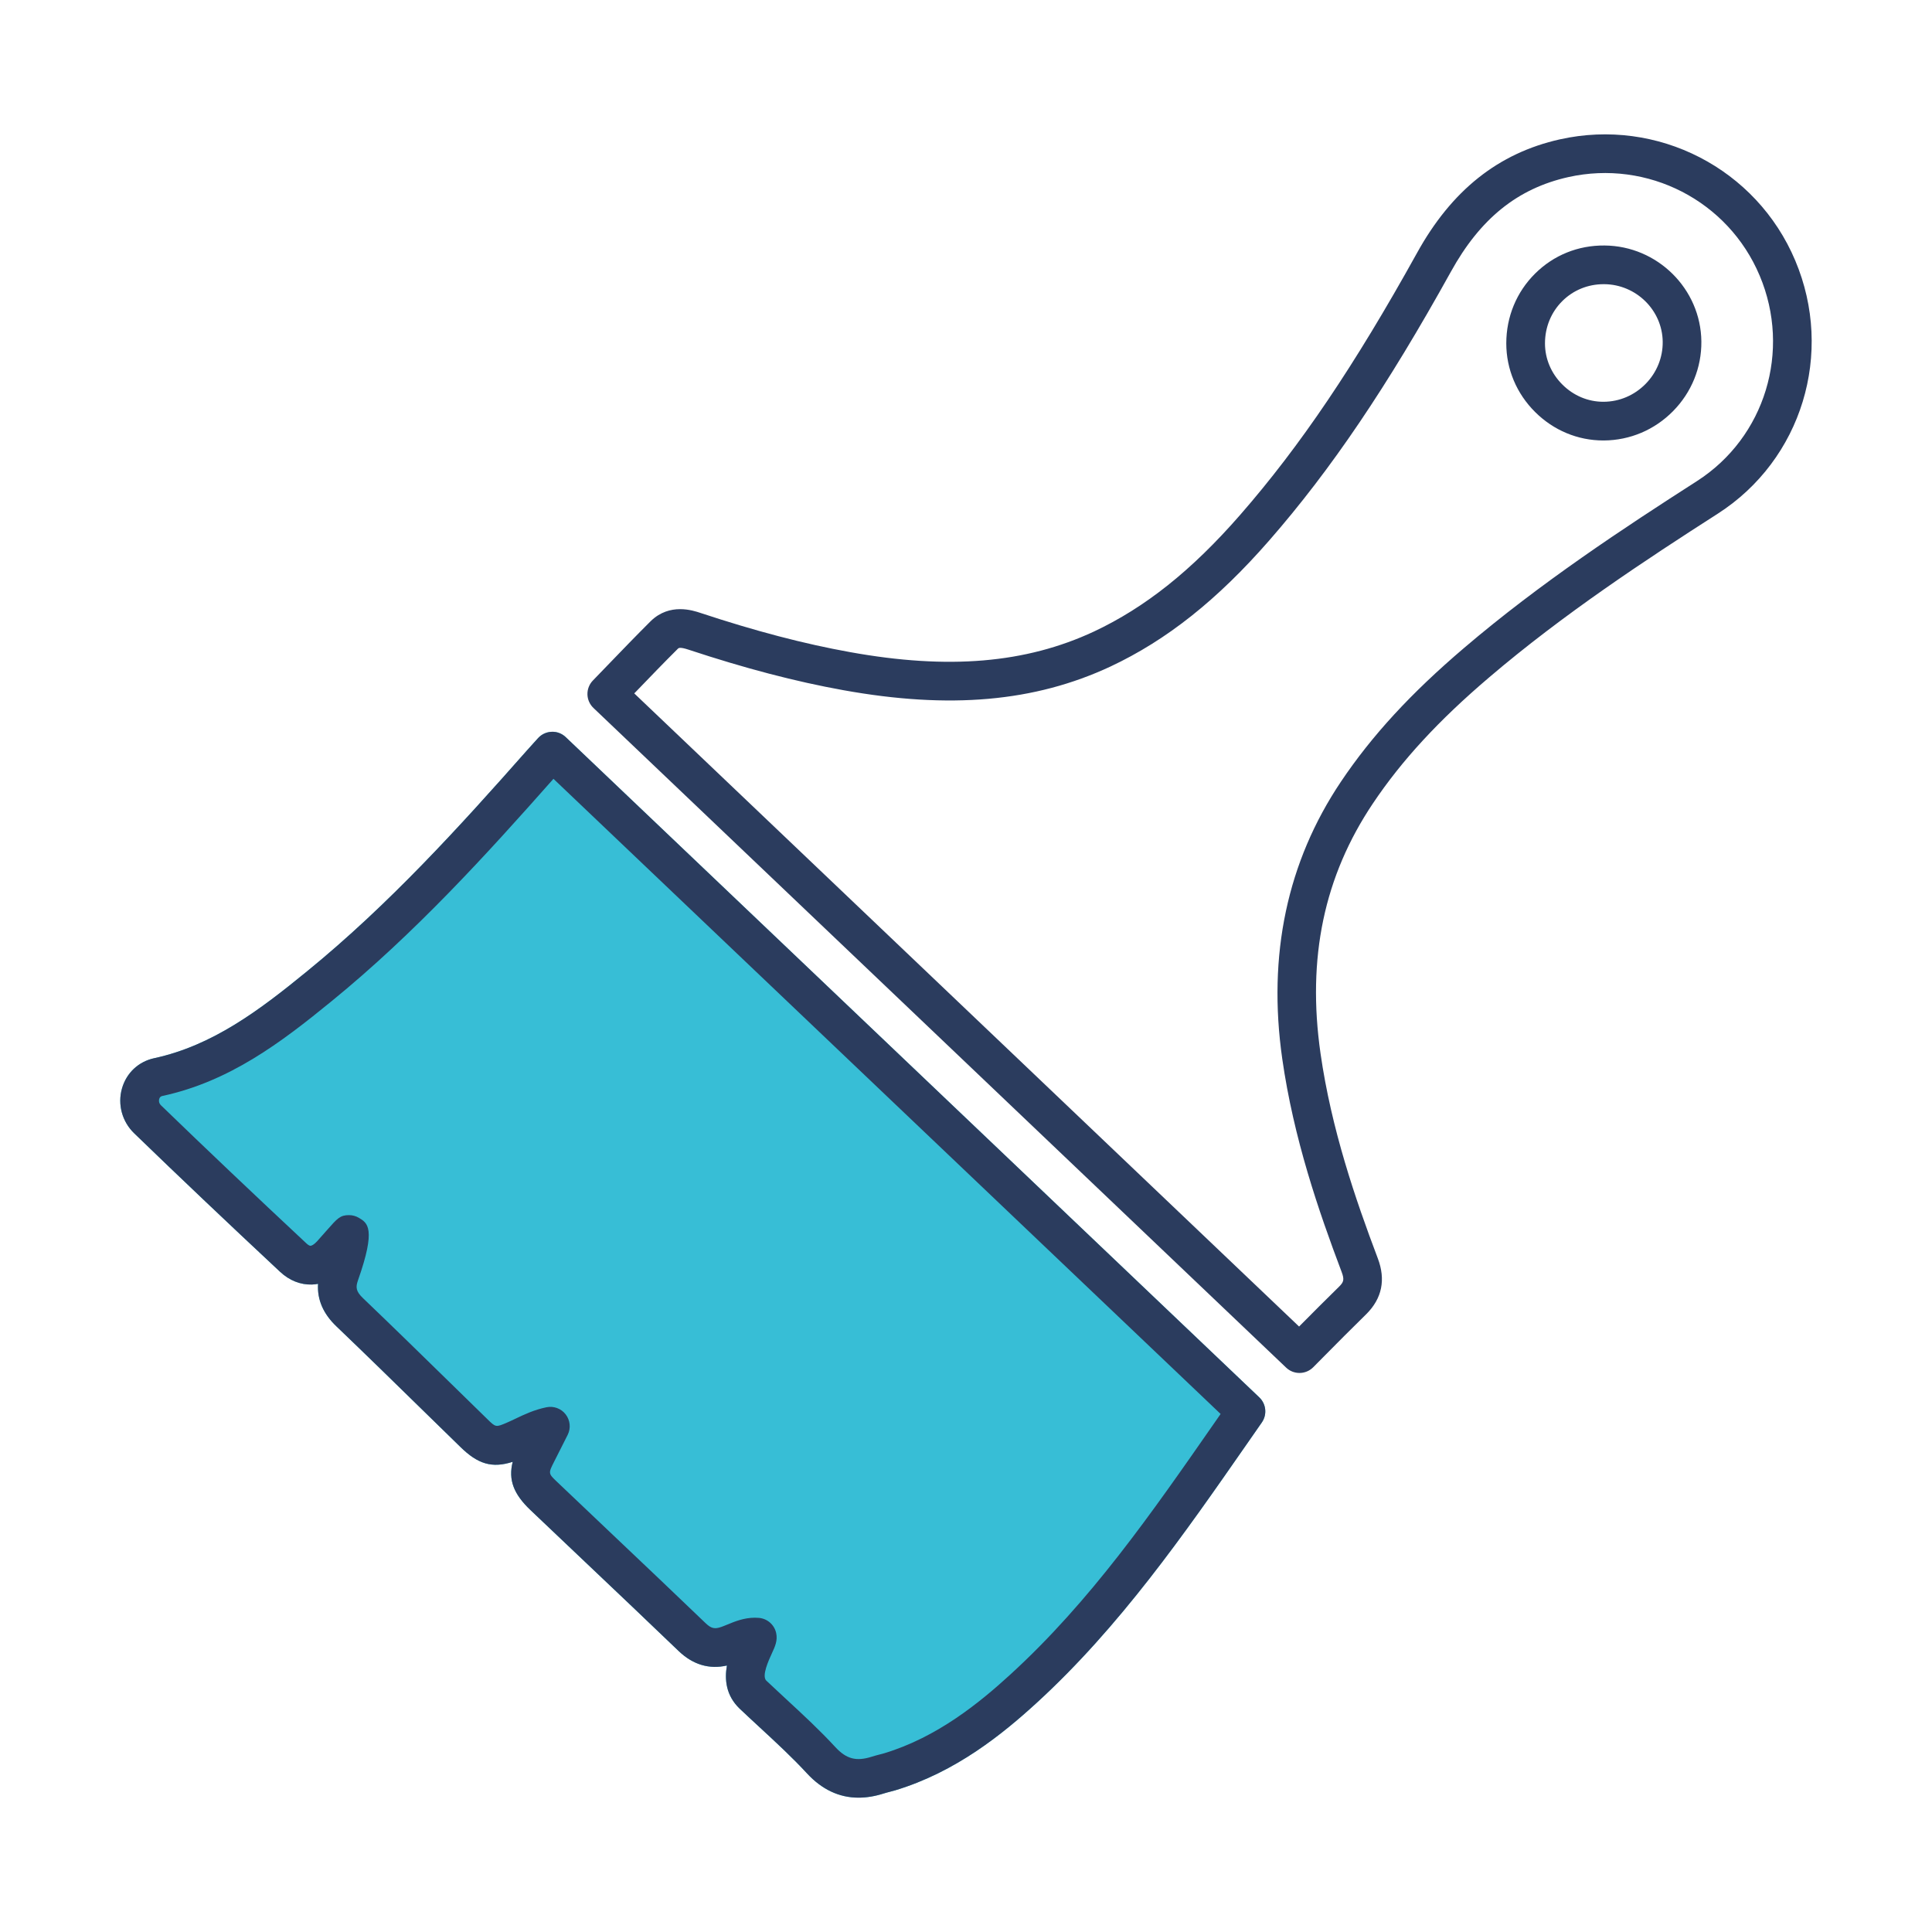 <svg xmlns="http://www.w3.org/2000/svg" xmlns:xlink="http://www.w3.org/1999/xlink" id="Layer_1" x="0px" y="0px" viewBox="0 0 1028 1028" style="enable-background:new 0 0 1028 1028;" xml:space="preserve"> <style type="text/css"> .st0-a9{fill:none;} .st1-a9{fill:#37BED6;} .st2{fill:#2B3C5E;} </style> <g> <rect class="st0-a9" width="1028" height="1028"></rect> </g> <g id="Waterproofing_Repairs"> <g> <path class="st1-a9" d="M293.92,399.64c123.15,117.25,246.03,234.3,369.04,351.34c-36.36,52.14-71.49,104.63-118.42,147.58 c-20.93,19.14-43.5,35.81-71.15,44.18c-2.13,0.62-4.32,1.1-6.45,1.78c-11.66,3.71-21.2,1.58-29.98-7.89 c-11.39-12.35-24.15-23.4-36.36-34.99c-10.5-10.09,2.88-28.13,2.33-30.53c-5.69-0.48-10.63,2.47-15.71,4.25 c-7.41,2.61-13.24,1.17-18.94-4.25c-26.21-25.18-52.69-50.08-78.97-75.13c-8.37-7.96-8.99-12.49-3.64-22.98 c2.2-4.39,4.46-8.78,7.14-14.13c-7.34,1.51-12.97,4.94-18.87,7.48c-10.15,4.39-14,3.84-21.82-3.84 c-21.95-21.41-43.77-42.95-65.93-64.15c-6.38-6.04-8.3-12.35-5.42-20.58c2.13-6.04,5.97-20.31,4.94-20.93 c-0.14,0-6.65,7.55-9.47,10.63c-6.17,6.72-13.72,7.75-20.24,1.65c-26-24.29-51.87-48.78-77.46-73.55 c-7.68-7.41-4.53-20.31,5.69-22.5c33.62-7.27,59.96-27.31,85.62-48.3c43.29-35.26,80.82-76.36,117.66-118.07 C289.46,404.51,291.52,402.32,293.92,399.64z"></path> <path class="st1-a9" d="M456.84,956.52c-10.28,0-19.46-4.31-27.41-12.88c-7.81-8.47-16.17-16.19-25.02-24.37 c-3.64-3.37-7.29-6.73-10.89-10.15c-7.24-6.97-8.05-15.44-6.73-22.91c-9.43,2.12-18.03-0.43-25.59-7.62 c-16.28-15.65-32.64-31.15-48.98-46.65c-10.01-9.49-20.01-18.97-29.99-28.47c-8.88-8.45-11.86-16.01-9.42-25.65 c-11.03,3.54-18.56,1.21-27.88-7.95l-19.3-18.85c-15.45-15.12-30.91-30.24-46.53-45.19c-7.09-6.71-10.39-14.32-9.86-22.71 c-1.07,0.2-2.15,0.32-3.24,0.37c-6.06,0.19-12.01-2.12-17.01-6.81c-28.3-26.44-53.68-50.53-77.58-73.66 c-6.43-6.2-8.92-15.35-6.5-23.86c2.37-8.29,8.79-14.3,17.19-16.11c31.13-6.73,56.2-25.7,81.26-46.2 c43.43-35.38,81.35-77.16,116.47-116.92c1.15-1.32,2.39-2.67,3.71-4.13l2.72-3c1.86-2.07,4.48-3.3,7.26-3.41 c2.81-0.13,5.49,0.91,7.5,2.83L415.8,501.48c84.78,80.73,169.49,161.4,254.26,242.05c3.68,3.5,4.25,9.17,1.35,13.35l-8.01,11.51 c-33.23,47.79-67.58,97.21-111.9,137.77c-18.04,16.5-42.87,36.69-75.11,46.44c-1.08,0.31-2.06,0.57-3.04,0.82 c-1.09,0.29-2.18,0.56-3.25,0.91C465.5,955.79,461.07,956.52,456.84,956.52z M401.69,860.77c0.69,0,1.39,0.03,2.11,0.09 c4.47,0.38,8.17,3.6,9.17,7.97c0.92,4.03-0.56,7.24-2.28,10.95c-1.65,3.58-5.53,11.97-2.95,14.46c3.48,3.3,7.06,6.61,10.64,9.92 c8.76,8.09,17.82,16.47,26.16,25.52c5.84,6.29,11.08,7.66,19.3,5.05c1.41-0.45,2.87-0.84,4.32-1.21l2.38-0.64 c28.16-8.52,50.65-26.87,67.07-41.9c42.63-39.01,74.81-85.31,108.89-134.33l2.98-4.29c-82.64-78.63-165.22-157.27-247.87-235.97 L294.49,414.4c-35.5,40.16-73.82,82.28-118.11,118.37c-27.06,22.14-54.32,42.67-89.94,50.38c-0.38,0.08-1.34,0.29-1.73,1.63 c-0.16,0.58-0.4,2.06,1,3.4c23.83,23.05,49.12,47.07,77.34,73.43c0.84,0.79,1.66,1.27,2.15,1.27c0.01,0,0.02,0,0.03,0 c0.62-0.03,1.89-0.66,3.45-2.36c1.24-1.35,3.26-3.65,5.09-5.74c5.84-6.64,7.23-8.22,11.96-8.22c1.86,0,3.69,0.51,5.29,1.47 c4.53,2.71,9.22,5.52-0.52,33.16c-1.31,3.73-1.21,5.91,2.79,9.69c15.72,15.04,31.24,30.22,46.75,45.39l19.3,18.86 c4.48,4.4,4.48,4.4,10.55,1.77c1.5-0.64,2.97-1.35,4.45-2.05c4.62-2.21,9.86-4.71,16.44-6.06c3.85-0.78,7.83,0.68,10.23,3.81 c2.4,3.13,2.81,7.35,1.05,10.87l-7.14,14.14c-3.24,6.38-3.24,6.38,1.53,10.92c9.96,9.5,19.96,18.97,29.95,28.45 c16.38,15.52,32.77,31.07,49.05,46.71c2.96,2.81,4.78,3.26,8.4,1.97c1.09-0.38,2.16-0.83,3.24-1.27 C391.03,862.76,395.88,860.77,401.69,860.77z"></path> </g> <g> <path class="st2" d="M456.84,956.52c-10.28,0-19.46-4.31-27.41-12.88c-7.81-8.47-16.17-16.19-25.02-24.37 c-3.64-3.37-7.29-6.73-10.89-10.15c-7.24-6.97-8.05-15.44-6.73-22.91c-9.43,2.12-18.03-0.43-25.59-7.62 c-16.28-15.65-32.64-31.15-48.98-46.65c-10.01-9.49-20.01-18.97-29.99-28.47c-8.88-8.45-11.86-16.01-9.42-25.65 c-11.03,3.54-18.56,1.21-27.88-7.95l-19.3-18.85c-15.45-15.12-30.91-30.24-46.53-45.19c-7.09-6.71-10.39-14.32-9.86-22.71 c-1.07,0.2-2.15,0.32-3.24,0.37c-6.06,0.19-12.01-2.12-17.01-6.81c-28.3-26.44-53.68-50.53-77.58-73.66 c-6.43-6.2-8.92-15.35-6.5-23.86c2.37-8.29,8.79-14.3,17.19-16.11c31.13-6.73,56.2-25.7,81.26-46.2 c43.43-35.38,81.35-77.16,116.47-116.92c1.15-1.32,2.39-2.67,3.71-4.13l2.72-3c1.86-2.07,4.48-3.3,7.26-3.41 c2.81-0.13,5.49,0.91,7.5,2.83L415.8,501.48c84.78,80.73,169.49,161.4,254.26,242.05c3.68,3.5,4.25,9.17,1.35,13.35l-8.01,11.51 c-33.23,47.79-67.58,97.21-111.9,137.77c-18.04,16.5-42.87,36.69-75.11,46.44c-1.08,0.31-2.06,0.57-3.04,0.82 c-1.09,0.29-2.18,0.56-3.25,0.91C465.5,955.79,461.07,956.52,456.84,956.52z M401.69,860.77c0.69,0,1.39,0.03,2.11,0.09 c4.47,0.38,8.17,3.6,9.17,7.97c0.92,4.03-0.56,7.24-2.28,10.95c-1.65,3.58-5.53,11.97-2.95,14.46c3.48,3.3,7.06,6.61,10.64,9.92 c8.76,8.09,17.82,16.47,26.16,25.52c5.84,6.29,11.08,7.66,19.3,5.05c1.41-0.45,2.87-0.84,4.32-1.21l2.38-0.64 c28.16-8.52,50.65-26.87,67.07-41.9c42.63-39.01,74.81-85.31,108.89-134.33l2.98-4.29c-82.64-78.63-165.22-157.27-247.87-235.97 L294.49,414.4c-35.5,40.16-73.82,82.28-118.11,118.37c-27.06,22.14-54.32,42.67-89.94,50.38c-0.38,0.08-1.34,0.29-1.73,1.63 c-0.16,0.58-0.4,2.06,1,3.4c23.83,23.05,49.12,47.07,77.34,73.43c0.84,0.79,1.66,1.27,2.15,1.27c0.01,0,0.02,0,0.03,0 c0.62-0.03,1.89-0.66,3.45-2.36c1.24-1.35,3.26-3.65,5.09-5.74c5.84-6.64,7.23-8.22,11.96-8.22c1.86,0,3.69,0.51,5.29,1.47 c4.53,2.71,9.22,5.52-0.52,33.16c-1.31,3.73-1.21,5.91,2.79,9.69c15.72,15.04,31.24,30.22,46.75,45.39l19.3,18.86 c4.48,4.4,4.48,4.4,10.55,1.77c1.5-0.64,2.97-1.35,4.45-2.05c4.62-2.21,9.86-4.71,16.44-6.06c3.85-0.78,7.83,0.68,10.23,3.81 c2.4,3.13,2.81,7.35,1.05,10.87l-7.14,14.14c-3.24,6.38-3.24,6.38,1.53,10.92c9.96,9.5,19.96,18.97,29.95,28.45 c16.38,15.52,32.77,31.07,49.05,46.71c2.96,2.81,4.78,3.26,8.4,1.97c1.09-0.38,2.16-0.83,3.24-1.27 C391.03,862.76,395.88,860.77,401.69,860.77z"></path> </g> <g> <path class="st2" d="M691.44,730.54c-2.55,0-5.11-0.94-7.1-2.84l-368.57-351c-1.99-1.89-3.14-4.5-3.2-7.24 c-0.05-2.74,0.99-5.39,2.89-7.36l7.97-8.26c7.64-7.93,15.17-15.74,22.85-23.38c10.08-9.79,22.42-5.67,26.49-4.31 c29.14,9.64,55.16,16.46,79.52,20.83c52.29,9.45,93.51,5.97,129.75-10.93c27.32-12.82,52.06-32.54,77.83-62.07 c31.91-36.56,60.91-79.52,94.05-139.28c18.42-33.39,43.3-53.21,76.04-60.55c51.96-11.59,104.65,15.52,125.28,64.5 c20.8,49.34,3.48,105.96-41.18,134.64c-38.16,24.47-82.19,53.41-121.76,87.19c-26.79,22.8-46.4,44.07-61.73,66.93 c-26.06,38.8-35.2,82.34-27.93,133.12c5.76,40.3,18.62,77.69,30.45,108.96c4.33,11.36,2.3,21.36-6.06,29.71 c-7.78,7.6-15.38,15.27-23.3,23.27l-5,5.05C696.73,729.52,694.09,730.54,691.44,730.54z M337.47,368.94l353.76,336.9 c7.26-7.32,14.26-14.36,21.35-21.29c2.37-2.37,2.84-3.69,1.29-7.77c-12.23-32.35-25.55-71.08-31.59-113.36 c-7.9-55.25,2.61-104.88,31.22-147.49c16.42-24.47,37.22-47.07,65.47-71.12c40.55-34.61,85.26-64.01,124-88.85 c36.21-23.26,50.23-69.23,33.33-109.32l-0.01-0.01c-16.75-39.8-59.6-61.82-101.81-52.4c-27.01,6.06-46.89,22.08-62.52,50.43 c-33.88,61.1-63.66,105.15-96.56,142.85c-27.71,31.75-54.6,53.1-84.61,67.18c-40.28,18.78-85.43,22.76-142.11,12.54 c-25.31-4.55-52.26-11.6-82.36-21.56c-4.56-1.51-5.25-0.85-5.58-0.53c-7.49,7.44-14.91,15.15-22.44,22.97L337.47,368.94z"></path> </g> <g> <path class="st2" d="M853.1,234.37c-13.58,0-26.44-5.36-36.26-15.12c-9.9-9.84-15.36-22.83-15.36-36.55 c0-14.14,5.45-27.34,15.36-37.16c9.83-9.74,22.82-15.04,36.87-14.91c28.16,0.17,51.31,23.09,51.57,51.09 c0.12,13.91-5.23,27.06-15.06,37.04c-9.84,9.98-22.91,15.52-36.82,15.61l0,0C853.31,234.37,853.21,234.37,853.1,234.37z M853.35,224.08h0.07H853.35z M853.27,151.21c-8.33,0-16.11,3.17-21.93,8.94c-5.98,5.92-9.27,13.93-9.27,22.55 c0,8.2,3.3,16,9.29,21.95c5.92,5.9,13.65,9.13,21.75,9.13c0.06,0,0.12,0,0.18,0l0,0c8.4-0.05,16.31-3.42,22.28-9.47 c5.97-6.06,9.21-14.02,9.14-22.41c-0.15-16.81-14.13-30.58-31.15-30.69C853.47,151.21,853.37,151.21,853.27,151.21z"></path> </g> </g> </svg>